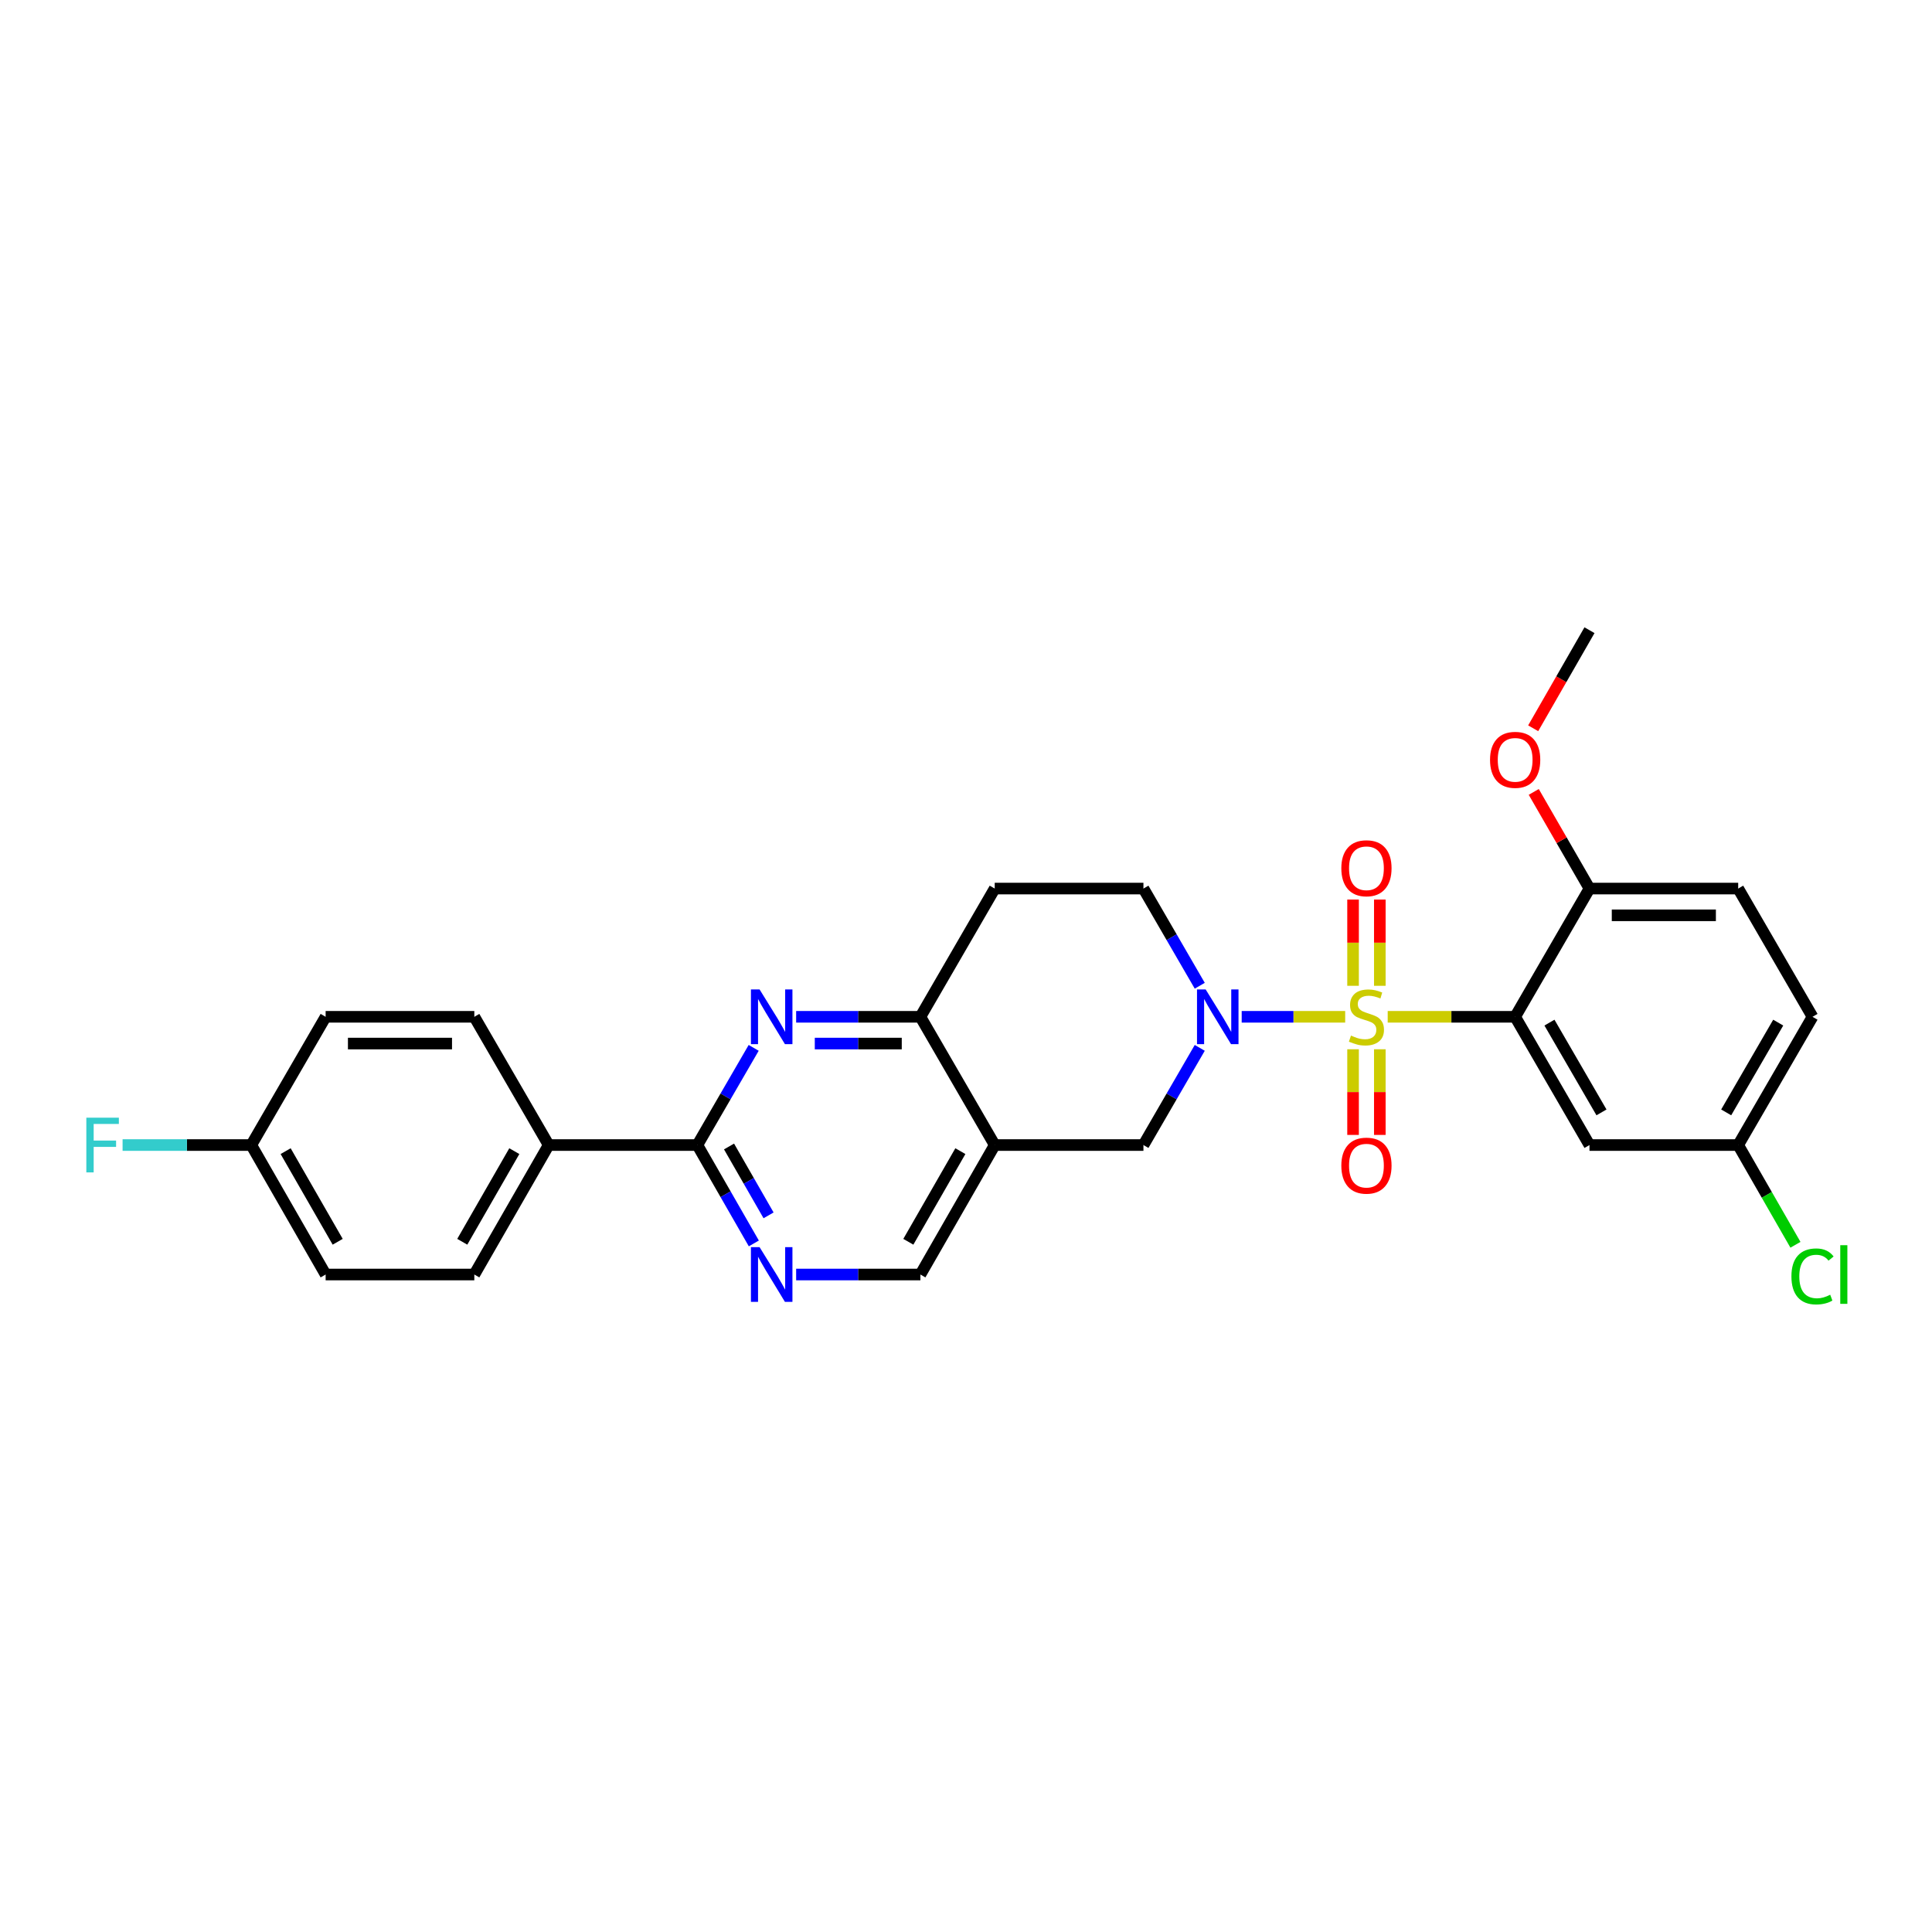 <?xml version='1.0' encoding='iso-8859-1'?>
<svg version='1.1' baseProfile='full'
              xmlns='http://www.w3.org/2000/svg'
                      xmlns:rdkit='http://www.rdkit.org/xml'
                      xmlns:xlink='http://www.w3.org/1999/xlink'
                  xml:space='preserve'
width='1000px' height='1000px' viewBox='0 0 1000 1000'>
<!-- END OF HEADER -->
<rect style='opacity:1.0;fill:#FFFFFF;stroke:none' width='1000' height='1000' x='0' y='0'> </rect>
<path class='bond-0' d='M 718.272,526.296 L 751.257,526.296' style='fill:none;fill-rule:evenodd;stroke:#CCCC00;stroke-width:6px;stroke-linecap:butt;stroke-linejoin:miter;stroke-opacity:1' />
<path class='bond-0' d='M 751.257,526.296 L 784.241,526.296' style='fill:none;fill-rule:evenodd;stroke:#000000;stroke-width:6px;stroke-linecap:butt;stroke-linejoin:miter;stroke-opacity:1' />
<path class='bond-1' d='M 696.264,526.296 L 669.482,526.296' style='fill:none;fill-rule:evenodd;stroke:#CCCC00;stroke-width:6px;stroke-linecap:butt;stroke-linejoin:miter;stroke-opacity:1' />
<path class='bond-1' d='M 669.482,526.296 L 642.699,526.296' style='fill:none;fill-rule:evenodd;stroke:#0000FF;stroke-width:6px;stroke-linecap:butt;stroke-linejoin:miter;stroke-opacity:1' />
<path class='bond-9' d='M 714.193,510.251 L 714.193,487.929' style='fill:none;fill-rule:evenodd;stroke:#CCCC00;stroke-width:6px;stroke-linecap:butt;stroke-linejoin:miter;stroke-opacity:1' />
<path class='bond-9' d='M 714.193,487.929 L 714.193,465.606' style='fill:none;fill-rule:evenodd;stroke:#FF0000;stroke-width:6px;stroke-linecap:butt;stroke-linejoin:miter;stroke-opacity:1' />
<path class='bond-9' d='M 700.343,510.251 L 700.343,487.929' style='fill:none;fill-rule:evenodd;stroke:#CCCC00;stroke-width:6px;stroke-linecap:butt;stroke-linejoin:miter;stroke-opacity:1' />
<path class='bond-9' d='M 700.343,487.929 L 700.343,465.606' style='fill:none;fill-rule:evenodd;stroke:#FF0000;stroke-width:6px;stroke-linecap:butt;stroke-linejoin:miter;stroke-opacity:1' />
<path class='bond-10' d='M 700.343,543.1 L 700.343,565.265' style='fill:none;fill-rule:evenodd;stroke:#CCCC00;stroke-width:6px;stroke-linecap:butt;stroke-linejoin:miter;stroke-opacity:1' />
<path class='bond-10' d='M 700.343,565.265 L 700.343,587.43' style='fill:none;fill-rule:evenodd;stroke:#FF0000;stroke-width:6px;stroke-linecap:butt;stroke-linejoin:miter;stroke-opacity:1' />
<path class='bond-10' d='M 714.193,543.1 L 714.193,565.265' style='fill:none;fill-rule:evenodd;stroke:#CCCC00;stroke-width:6px;stroke-linecap:butt;stroke-linejoin:miter;stroke-opacity:1' />
<path class='bond-10' d='M 714.193,565.265 L 714.193,587.43' style='fill:none;fill-rule:evenodd;stroke:#FF0000;stroke-width:6px;stroke-linecap:butt;stroke-linejoin:miter;stroke-opacity:1' />
<path class='bond-8' d='M 784.241,526.296 L 822.712,592.674' style='fill:none;fill-rule:evenodd;stroke:#000000;stroke-width:6px;stroke-linecap:butt;stroke-linejoin:miter;stroke-opacity:1' />
<path class='bond-8' d='M 801.994,529.308 L 828.924,575.772' style='fill:none;fill-rule:evenodd;stroke:#000000;stroke-width:6px;stroke-linecap:butt;stroke-linejoin:miter;stroke-opacity:1' />
<path class='bond-11' d='M 784.241,526.296 L 822.712,459.918' style='fill:none;fill-rule:evenodd;stroke:#000000;stroke-width:6px;stroke-linecap:butt;stroke-linejoin:miter;stroke-opacity:1' />
<path class='bond-7' d='M 620.992,542.374 L 606.415,567.524' style='fill:none;fill-rule:evenodd;stroke:#0000FF;stroke-width:6px;stroke-linecap:butt;stroke-linejoin:miter;stroke-opacity:1' />
<path class='bond-7' d='M 606.415,567.524 L 591.839,592.674' style='fill:none;fill-rule:evenodd;stroke:#000000;stroke-width:6px;stroke-linecap:butt;stroke-linejoin:miter;stroke-opacity:1' />
<path class='bond-13' d='M 620.992,510.218 L 606.415,485.068' style='fill:none;fill-rule:evenodd;stroke:#0000FF;stroke-width:6px;stroke-linecap:butt;stroke-linejoin:miter;stroke-opacity:1' />
<path class='bond-13' d='M 606.415,485.068 L 591.839,459.918' style='fill:none;fill-rule:evenodd;stroke:#000000;stroke-width:6px;stroke-linecap:butt;stroke-linejoin:miter;stroke-opacity:1' />
<path class='bond-2' d='M 412.086,526.296 L 444.24,526.296' style='fill:none;fill-rule:evenodd;stroke:#0000FF;stroke-width:6px;stroke-linecap:butt;stroke-linejoin:miter;stroke-opacity:1' />
<path class='bond-2' d='M 444.24,526.296 L 476.395,526.296' style='fill:none;fill-rule:evenodd;stroke:#000000;stroke-width:6px;stroke-linecap:butt;stroke-linejoin:miter;stroke-opacity:1' />
<path class='bond-2' d='M 421.732,540.145 L 444.24,540.145' style='fill:none;fill-rule:evenodd;stroke:#0000FF;stroke-width:6px;stroke-linecap:butt;stroke-linejoin:miter;stroke-opacity:1' />
<path class='bond-2' d='M 444.24,540.145 L 466.748,540.145' style='fill:none;fill-rule:evenodd;stroke:#000000;stroke-width:6px;stroke-linecap:butt;stroke-linejoin:miter;stroke-opacity:1' />
<path class='bond-3' d='M 390.103,542.374 L 375.527,567.524' style='fill:none;fill-rule:evenodd;stroke:#0000FF;stroke-width:6px;stroke-linecap:butt;stroke-linejoin:miter;stroke-opacity:1' />
<path class='bond-3' d='M 375.527,567.524 L 360.95,592.674' style='fill:none;fill-rule:evenodd;stroke:#000000;stroke-width:6px;stroke-linecap:butt;stroke-linejoin:miter;stroke-opacity:1' />
<path class='bond-15' d='M 360.95,592.674 L 283.993,592.674' style='fill:none;fill-rule:evenodd;stroke:#000000;stroke-width:6px;stroke-linecap:butt;stroke-linejoin:miter;stroke-opacity:1' />
<path class='bond-30' d='M 360.95,592.674 L 375.567,618.136' style='fill:none;fill-rule:evenodd;stroke:#000000;stroke-width:6px;stroke-linecap:butt;stroke-linejoin:miter;stroke-opacity:1' />
<path class='bond-30' d='M 375.567,618.136 L 390.184,643.599' style='fill:none;fill-rule:evenodd;stroke:#0000FF;stroke-width:6px;stroke-linecap:butt;stroke-linejoin:miter;stroke-opacity:1' />
<path class='bond-30' d='M 377.347,593.418 L 387.578,611.241' style='fill:none;fill-rule:evenodd;stroke:#000000;stroke-width:6px;stroke-linecap:butt;stroke-linejoin:miter;stroke-opacity:1' />
<path class='bond-30' d='M 387.578,611.241 L 397.81,629.065' style='fill:none;fill-rule:evenodd;stroke:#0000FF;stroke-width:6px;stroke-linecap:butt;stroke-linejoin:miter;stroke-opacity:1' />
<path class='bond-4' d='M 514.866,592.674 L 591.839,592.674' style='fill:none;fill-rule:evenodd;stroke:#000000;stroke-width:6px;stroke-linecap:butt;stroke-linejoin:miter;stroke-opacity:1' />
<path class='bond-12' d='M 514.866,592.674 L 476.395,659.691' style='fill:none;fill-rule:evenodd;stroke:#000000;stroke-width:6px;stroke-linecap:butt;stroke-linejoin:miter;stroke-opacity:1' />
<path class='bond-12' d='M 497.084,595.831 L 470.154,642.743' style='fill:none;fill-rule:evenodd;stroke:#000000;stroke-width:6px;stroke-linecap:butt;stroke-linejoin:miter;stroke-opacity:1' />
<path class='bond-28' d='M 514.866,592.674 L 476.395,526.296' style='fill:none;fill-rule:evenodd;stroke:#000000;stroke-width:6px;stroke-linecap:butt;stroke-linejoin:miter;stroke-opacity:1' />
<path class='bond-5' d='M 476.395,526.296 L 514.866,459.918' style='fill:none;fill-rule:evenodd;stroke:#000000;stroke-width:6px;stroke-linecap:butt;stroke-linejoin:miter;stroke-opacity:1' />
<path class='bond-6' d='M 412.086,659.691 L 444.24,659.691' style='fill:none;fill-rule:evenodd;stroke:#0000FF;stroke-width:6px;stroke-linecap:butt;stroke-linejoin:miter;stroke-opacity:1' />
<path class='bond-6' d='M 444.24,659.691 L 476.395,659.691' style='fill:none;fill-rule:evenodd;stroke:#000000;stroke-width:6px;stroke-linecap:butt;stroke-linejoin:miter;stroke-opacity:1' />
<path class='bond-17' d='M 822.712,592.674 L 899.685,592.674' style='fill:none;fill-rule:evenodd;stroke:#000000;stroke-width:6px;stroke-linecap:butt;stroke-linejoin:miter;stroke-opacity:1' />
<path class='bond-16' d='M 822.712,459.918 L 899.685,459.918' style='fill:none;fill-rule:evenodd;stroke:#000000;stroke-width:6px;stroke-linecap:butt;stroke-linejoin:miter;stroke-opacity:1' />
<path class='bond-16' d='M 834.258,473.767 L 888.139,473.767' style='fill:none;fill-rule:evenodd;stroke:#000000;stroke-width:6px;stroke-linecap:butt;stroke-linejoin:miter;stroke-opacity:1' />
<path class='bond-26' d='M 822.712,459.918 L 808.288,434.906' style='fill:none;fill-rule:evenodd;stroke:#000000;stroke-width:6px;stroke-linecap:butt;stroke-linejoin:miter;stroke-opacity:1' />
<path class='bond-26' d='M 808.288,434.906 L 793.863,409.894' style='fill:none;fill-rule:evenodd;stroke:#FF0000;stroke-width:6px;stroke-linecap:butt;stroke-linejoin:miter;stroke-opacity:1' />
<path class='bond-14' d='M 591.839,459.918 L 514.866,459.918' style='fill:none;fill-rule:evenodd;stroke:#000000;stroke-width:6px;stroke-linecap:butt;stroke-linejoin:miter;stroke-opacity:1' />
<path class='bond-18' d='M 283.993,592.674 L 245.506,659.691' style='fill:none;fill-rule:evenodd;stroke:#000000;stroke-width:6px;stroke-linecap:butt;stroke-linejoin:miter;stroke-opacity:1' />
<path class='bond-18' d='M 266.21,595.829 L 239.269,642.741' style='fill:none;fill-rule:evenodd;stroke:#000000;stroke-width:6px;stroke-linecap:butt;stroke-linejoin:miter;stroke-opacity:1' />
<path class='bond-19' d='M 283.993,592.674 L 245.506,526.296' style='fill:none;fill-rule:evenodd;stroke:#000000;stroke-width:6px;stroke-linecap:butt;stroke-linejoin:miter;stroke-opacity:1' />
<path class='bond-21' d='M 899.685,459.918 L 938.157,526.296' style='fill:none;fill-rule:evenodd;stroke:#000000;stroke-width:6px;stroke-linecap:butt;stroke-linejoin:miter;stroke-opacity:1' />
<path class='bond-24' d='M 899.685,592.674 L 914.503,618.486' style='fill:none;fill-rule:evenodd;stroke:#000000;stroke-width:6px;stroke-linecap:butt;stroke-linejoin:miter;stroke-opacity:1' />
<path class='bond-24' d='M 914.503,618.486 L 929.321,644.299' style='fill:none;fill-rule:evenodd;stroke:#00CC00;stroke-width:6px;stroke-linecap:butt;stroke-linejoin:miter;stroke-opacity:1' />
<path class='bond-29' d='M 899.685,592.674 L 938.157,526.296' style='fill:none;fill-rule:evenodd;stroke:#000000;stroke-width:6px;stroke-linecap:butt;stroke-linejoin:miter;stroke-opacity:1' />
<path class='bond-29' d='M 893.474,575.772 L 920.403,529.308' style='fill:none;fill-rule:evenodd;stroke:#000000;stroke-width:6px;stroke-linecap:butt;stroke-linejoin:miter;stroke-opacity:1' />
<path class='bond-22' d='M 245.506,659.691 L 168.548,659.691' style='fill:none;fill-rule:evenodd;stroke:#000000;stroke-width:6px;stroke-linecap:butt;stroke-linejoin:miter;stroke-opacity:1' />
<path class='bond-23' d='M 245.506,526.296 L 168.548,526.296' style='fill:none;fill-rule:evenodd;stroke:#000000;stroke-width:6px;stroke-linecap:butt;stroke-linejoin:miter;stroke-opacity:1' />
<path class='bond-23' d='M 233.962,540.145 L 180.092,540.145' style='fill:none;fill-rule:evenodd;stroke:#000000;stroke-width:6px;stroke-linecap:butt;stroke-linejoin:miter;stroke-opacity:1' />
<path class='bond-20' d='M 130.062,592.674 L 168.548,526.296' style='fill:none;fill-rule:evenodd;stroke:#000000;stroke-width:6px;stroke-linecap:butt;stroke-linejoin:miter;stroke-opacity:1' />
<path class='bond-25' d='M 130.062,592.674 L 96.755,592.674' style='fill:none;fill-rule:evenodd;stroke:#000000;stroke-width:6px;stroke-linecap:butt;stroke-linejoin:miter;stroke-opacity:1' />
<path class='bond-25' d='M 96.755,592.674 L 63.448,592.674' style='fill:none;fill-rule:evenodd;stroke:#33CCCC;stroke-width:6px;stroke-linecap:butt;stroke-linejoin:miter;stroke-opacity:1' />
<path class='bond-31' d='M 130.062,592.674 L 168.548,659.691' style='fill:none;fill-rule:evenodd;stroke:#000000;stroke-width:6px;stroke-linecap:butt;stroke-linejoin:miter;stroke-opacity:1' />
<path class='bond-31' d='M 147.845,595.829 L 174.785,642.741' style='fill:none;fill-rule:evenodd;stroke:#000000;stroke-width:6px;stroke-linecap:butt;stroke-linejoin:miter;stroke-opacity:1' />
<path class='bond-27' d='M 793.571,376.957 L 808.141,351.574' style='fill:none;fill-rule:evenodd;stroke:#FF0000;stroke-width:6px;stroke-linecap:butt;stroke-linejoin:miter;stroke-opacity:1' />
<path class='bond-27' d='M 808.141,351.574 L 822.712,326.192' style='fill:none;fill-rule:evenodd;stroke:#000000;stroke-width:6px;stroke-linecap:butt;stroke-linejoin:miter;stroke-opacity:1' />
<path  class='atom-0' d='M 699.268 536.016
Q 699.588 536.136, 700.908 536.696
Q 702.228 537.256, 703.668 537.616
Q 705.148 537.936, 706.588 537.936
Q 709.268 537.936, 710.828 536.656
Q 712.388 535.336, 712.388 533.056
Q 712.388 531.496, 711.588 530.536
Q 710.828 529.576, 709.628 529.056
Q 708.428 528.536, 706.428 527.936
Q 703.908 527.176, 702.388 526.456
Q 700.908 525.736, 699.828 524.216
Q 698.788 522.696, 698.788 520.136
Q 698.788 516.576, 701.188 514.376
Q 703.628 512.176, 708.428 512.176
Q 711.708 512.176, 715.428 513.736
L 714.508 516.816
Q 711.108 515.416, 708.548 515.416
Q 705.788 515.416, 704.268 516.576
Q 702.748 517.696, 702.788 519.656
Q 702.788 521.176, 703.548 522.096
Q 704.348 523.016, 705.468 523.536
Q 706.628 524.056, 708.548 524.656
Q 711.108 525.456, 712.628 526.256
Q 714.148 527.056, 715.228 528.696
Q 716.348 530.296, 716.348 533.056
Q 716.348 536.976, 713.708 539.096
Q 711.108 541.176, 706.748 541.176
Q 704.228 541.176, 702.308 540.616
Q 700.428 540.096, 698.188 539.176
L 699.268 536.016
' fill='#CCCC00'/>
<path  class='atom-2' d='M 624.05 512.136
L 633.33 527.136
Q 634.25 528.616, 635.73 531.296
Q 637.21 533.976, 637.29 534.136
L 637.29 512.136
L 641.05 512.136
L 641.05 540.456
L 637.17 540.456
L 627.21 524.056
Q 626.05 522.136, 624.81 519.936
Q 623.61 517.736, 623.25 517.056
L 623.25 540.456
L 619.57 540.456
L 619.57 512.136
L 624.05 512.136
' fill='#0000FF'/>
<path  class='atom-3' d='M 393.162 512.136
L 402.442 527.136
Q 403.362 528.616, 404.842 531.296
Q 406.322 533.976, 406.402 534.136
L 406.402 512.136
L 410.162 512.136
L 410.162 540.456
L 406.282 540.456
L 396.322 524.056
Q 395.162 522.136, 393.922 519.936
Q 392.722 517.736, 392.362 517.056
L 392.362 540.456
L 388.682 540.456
L 388.682 512.136
L 393.162 512.136
' fill='#0000FF'/>
<path  class='atom-7' d='M 393.162 645.531
L 402.442 660.531
Q 403.362 662.011, 404.842 664.691
Q 406.322 667.371, 406.402 667.531
L 406.402 645.531
L 410.162 645.531
L 410.162 673.851
L 406.282 673.851
L 396.322 657.451
Q 395.162 655.531, 393.922 653.331
Q 392.722 651.131, 392.362 650.451
L 392.362 673.851
L 388.682 673.851
L 388.682 645.531
L 393.162 645.531
' fill='#0000FF'/>
<path  class='atom-10' d='M 694.268 449.403
Q 694.268 442.603, 697.628 438.803
Q 700.988 435.003, 707.268 435.003
Q 713.548 435.003, 716.908 438.803
Q 720.268 442.603, 720.268 449.403
Q 720.268 456.283, 716.868 460.203
Q 713.468 464.083, 707.268 464.083
Q 701.028 464.083, 697.628 460.203
Q 694.268 456.323, 694.268 449.403
M 707.268 460.883
Q 711.588 460.883, 713.908 458.003
Q 716.268 455.083, 716.268 449.403
Q 716.268 443.843, 713.908 441.043
Q 711.588 438.203, 707.268 438.203
Q 702.948 438.203, 700.588 441.003
Q 698.268 443.803, 698.268 449.403
Q 698.268 455.123, 700.588 458.003
Q 702.948 460.883, 707.268 460.883
' fill='#FF0000'/>
<path  class='atom-11' d='M 694.268 603.333
Q 694.268 596.533, 697.628 592.733
Q 700.988 588.933, 707.268 588.933
Q 713.548 588.933, 716.908 592.733
Q 720.268 596.533, 720.268 603.333
Q 720.268 610.213, 716.868 614.133
Q 713.468 618.013, 707.268 618.013
Q 701.028 618.013, 697.628 614.133
Q 694.268 610.253, 694.268 603.333
M 707.268 614.813
Q 711.588 614.813, 713.908 611.933
Q 716.268 609.013, 716.268 603.333
Q 716.268 597.773, 713.908 594.973
Q 711.588 592.133, 707.268 592.133
Q 702.948 592.133, 700.588 594.933
Q 698.268 597.733, 698.268 603.333
Q 698.268 609.053, 700.588 611.933
Q 702.948 614.813, 707.268 614.813
' fill='#FF0000'/>
<path  class='atom-25' d='M 927.237 660.671
Q 927.237 653.631, 930.517 649.951
Q 933.837 646.231, 940.117 646.231
Q 945.957 646.231, 949.077 650.351
L 946.437 652.511
Q 944.157 649.511, 940.117 649.511
Q 935.837 649.511, 933.557 652.391
Q 931.317 655.231, 931.317 660.671
Q 931.317 666.271, 933.637 669.151
Q 935.997 672.031, 940.557 672.031
Q 943.677 672.031, 947.317 670.151
L 948.437 673.151
Q 946.957 674.111, 944.717 674.671
Q 942.477 675.231, 939.997 675.231
Q 933.837 675.231, 930.517 671.471
Q 927.237 667.711, 927.237 660.671
' fill='#00CC00'/>
<path  class='atom-25' d='M 952.517 644.511
L 956.197 644.511
L 956.197 674.871
L 952.517 674.871
L 952.517 644.511
' fill='#00CC00'/>
<path  class='atom-26' d='M 44.684 578.514
L 61.524 578.514
L 61.524 581.754
L 48.484 581.754
L 48.484 590.354
L 60.084 590.354
L 60.084 593.634
L 48.484 593.634
L 48.484 606.834
L 44.684 606.834
L 44.684 578.514
' fill='#33CCCC'/>
<path  class='atom-27' d='M 771.241 393.288
Q 771.241 386.488, 774.601 382.688
Q 777.961 378.888, 784.241 378.888
Q 790.521 378.888, 793.881 382.688
Q 797.241 386.488, 797.241 393.288
Q 797.241 400.168, 793.841 404.088
Q 790.441 407.968, 784.241 407.968
Q 778.001 407.968, 774.601 404.088
Q 771.241 400.208, 771.241 393.288
M 784.241 404.768
Q 788.561 404.768, 790.881 401.888
Q 793.241 398.968, 793.241 393.288
Q 793.241 387.728, 790.881 384.928
Q 788.561 382.088, 784.241 382.088
Q 779.921 382.088, 777.561 384.888
Q 775.241 387.688, 775.241 393.288
Q 775.241 399.008, 777.561 401.888
Q 779.921 404.768, 784.241 404.768
' fill='#FF0000'/>
</svg>
